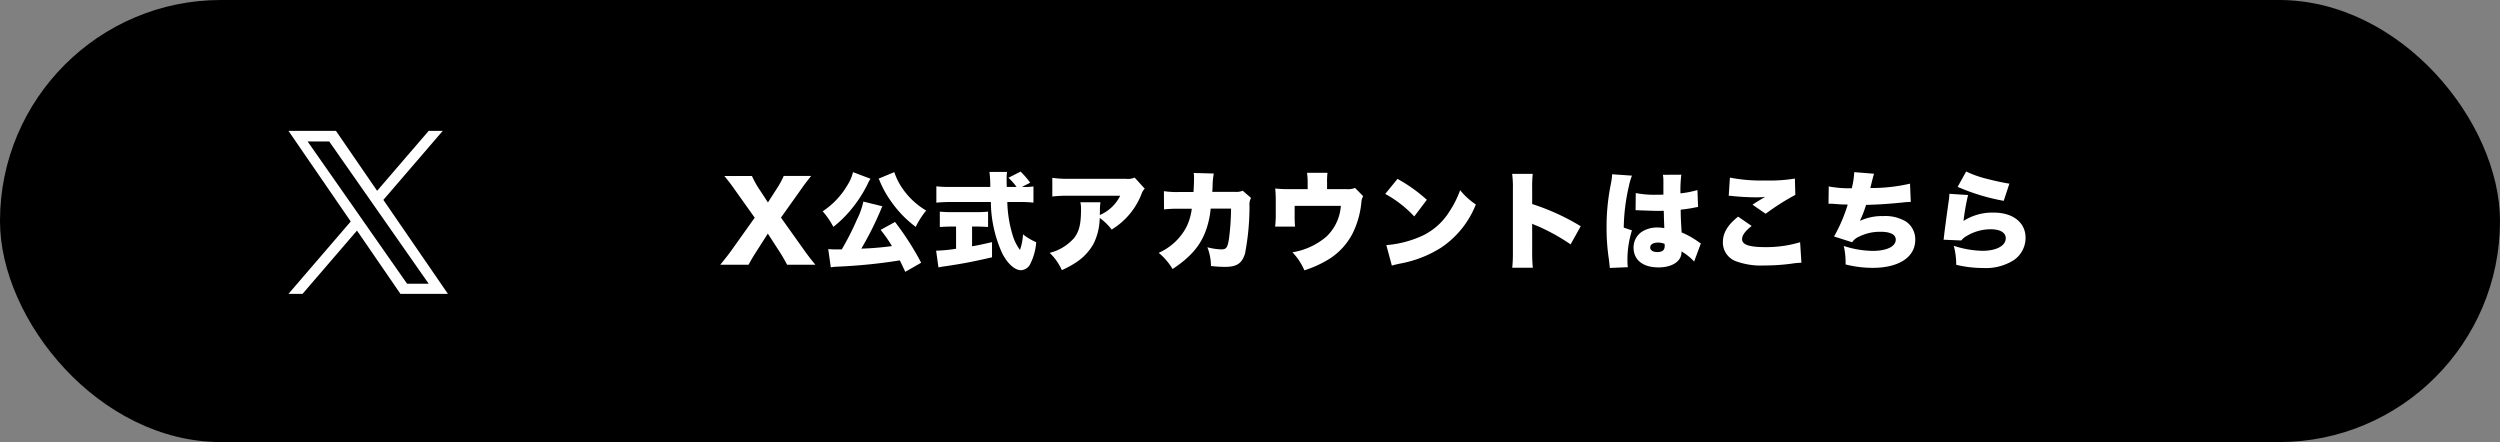 <svg xmlns="http://www.w3.org/2000/svg" width="328" height="58" viewBox="0 0 328 58">
  <rect x="0" y="0" width="328" height="58" fill="#808080" stroke="none"/>
  <g id="グループ_65141" data-name="グループ 65141" transform="translate(-485.516 -1789)">
    <rect id="長方形_6346" data-name="長方形 6346" width="328" height="58" rx="29" transform="translate(485.516 1789)"/>
    <g id="グループ_47180" data-name="グループ 47180" transform="translate(547.516 1809.052)">
      <path id="パス_188423" data-name="パス 188423" d="M6.37-3.654,7.9-1.288C8.372-.546,8.638-.07,8.9.434h3.71c-.588-.714-.98-1.218-1.428-1.848L8.092-5.754l2.632-3.7c.49-.7.826-1.134,1.33-1.764h-3.6A11.622,11.622,0,0,1,7.434-9.38L6.384-7.742,5.32-9.366a12.19,12.19,0,0,1-1.036-1.848H.658c.518.616.938,1.162,1.372,1.792L4.648-5.74,1.568-1.414C1.162-.854.882-.49.126.434h3.71C4.186-.21,4.48-.7,4.858-1.288ZM26.488.168a37.1,37.1,0,0,0-3.43-5.348l-1.89,1.036a18.14,18.14,0,0,1,1.484,2.128,38.891,38.891,0,0,1-4.018.336A42.134,42.134,0,0,0,21.2-6.79a2.265,2.265,0,0,1,.21-.448L18.9-7.854a9.815,9.815,0,0,1-.854,2.394,36.306,36.306,0,0,1-1.974,3.878h-.756a9.672,9.672,0,0,1-1.022-.042L14.63.77a7.449,7.449,0,0,1,.784-.084A70.82,70.82,0,0,0,23.688-.14c.266.546.364.756.714,1.5ZM17.542-11.718a5.465,5.465,0,0,1-.714,1.68A10.374,10.374,0,0,1,13.566-6.58a10.233,10.233,0,0,1,1.4,2.044,14.669,14.669,0,0,0,2.212-2.142A16.794,16.794,0,0,0,19.46-10.15a4.65,4.65,0,0,1,.378-.7Zm3.36.854a2.068,2.068,0,0,1,.126.252,13.345,13.345,0,0,0,1.61,2.87,14.421,14.421,0,0,0,3.136,3.206,10.768,10.768,0,0,1,1.372-2.142,9.785,9.785,0,0,1-2.674-2.31,8.705,8.705,0,0,1-1.512-2.73ZM39.7-9.772l1.092-.56a11.359,11.359,0,0,0-1.26-1.456l-1.6.812A7.071,7.071,0,0,1,39-9.772H37.716C37.7-10.5,37.7-10.794,37.7-10.92a5.108,5.108,0,0,1,.056-.826h-2.31a15.424,15.424,0,0,1,.112,1.974H30.3a15.875,15.875,0,0,1-1.82-.084v2.142c.616-.056,1.162-.084,1.82-.084H35.63a16.616,16.616,0,0,0,1.512,6.776c.714,1.358,1.638,2.17,2.45,2.17a1.427,1.427,0,0,0,1.19-.784,7.6,7.6,0,0,0,.8-2.884,7.916,7.916,0,0,1-1.736-1.036,7.434,7.434,0,0,1-.392,2.044,6.12,6.12,0,0,1-.98-1.988,16.286,16.286,0,0,1-.686-4.3H39.4a15.375,15.375,0,0,1,1.82.084V-9.842a7.944,7.944,0,0,1-1.358.07ZM31.066-4.578v2.912a19.592,19.592,0,0,1-2.618.252l.308,2.2c.28-.07.5-.1.966-.168,2.1-.308,3.444-.56,6.062-1.162V-2.534c-1.218.28-1.736.392-2.618.546v-2.59h.546c.518,0,1.12.028,1.554.056V-6.538a14.632,14.632,0,0,1-1.568.07H30.534a15.035,15.035,0,0,1-1.6-.07v2.016c.434-.028,1.036-.056,1.54-.056ZM54.5-11a2.345,2.345,0,0,1-1.2.154H45.962a13.327,13.327,0,0,1-2.268-.126v2.45a18.676,18.676,0,0,1,2.226-.1H52.6a5.3,5.3,0,0,1-2.352,2.38,1.813,1.813,0,0,0-.322.168c0-.14.014-.476.014-.49a7.51,7.51,0,0,1,.07-1.2H47.376a3.8,3.8,0,0,1,.084.966c0,1.862-.238,2.856-.91,3.724a6.259,6.259,0,0,1-3.206,1.946,7.047,7.047,0,0,1,1.6,2.268A12.755,12.755,0,0,0,46.914.056,6.973,6.973,0,0,0,49.1-2.31a7.9,7.9,0,0,0,.812-3.4,7.35,7.35,0,0,1,1.568,1.526A9.469,9.469,0,0,0,55.384-8.82a1.806,1.806,0,0,1,.434-.728Zm5.782,1.89a10.925,10.925,0,0,1-1.946-.112l.014,2.394a14.327,14.327,0,0,1,1.89-.084h1.75a7.419,7.419,0,0,1-.7,2.394,7.589,7.589,0,0,1-3.64,3.388A8.093,8.093,0,0,1,59.472.994C62.314-.882,63.644-2.7,64.26-5.53a12,12,0,0,0,.21-1.4h2.674a32.34,32.34,0,0,1-.266,3.906c-.182,1.218-.35,1.442-1.022,1.442a8.019,8.019,0,0,1-1.82-.28A6.891,6.891,0,0,1,64.512.6a16.4,16.4,0,0,0,1.834.112c1.554,0,2.226-.448,2.632-1.75a33.1,33.1,0,0,0,.588-6.258,1.748,1.748,0,0,1,.2-1.036L68.67-9.282a2.024,2.024,0,0,1-.938.154H64.68c.028-.336.028-.336.042-.714a10.046,10.046,0,0,1,.154-1.694l-2.632-.07a3.918,3.918,0,0,1,.042.7c0,.434-.028,1.246-.07,1.792Zm19.46-.378v-.868a8.588,8.588,0,0,1,.056-1.274H77.112a9.332,9.332,0,0,1,.084,1.288v.854H74.69a14.1,14.1,0,0,1-1.75-.084c.042.546.07.938.07,1.512v1.946a12.435,12.435,0,0,1-.084,1.54h2.618a13.606,13.606,0,0,1-.056-1.47V-7.294H81.55a6.179,6.179,0,0,1-1.876,4.018A9.1,9.1,0,0,1,75.194-1.2a7.742,7.742,0,0,1,1.568,2.366,14.476,14.476,0,0,0,2.8-1.218,8.634,8.634,0,0,0,3.6-3.766,11.807,11.807,0,0,0,1.078-3.892,1.784,1.784,0,0,1,.238-.854L83.412-9.646a2.453,2.453,0,0,1-1.148.154Zm7.63.63a14.952,14.952,0,0,1,3.808,2.954l1.652-2.184a20.424,20.424,0,0,0-3.85-2.744ZM88.242.546C88.62.434,88.7.42,89.25.294a15.179,15.179,0,0,0,5.446-2.1,12.194,12.194,0,0,0,4.564-5.67A9.039,9.039,0,0,1,97.2-9.352,12.889,12.889,0,0,1,95.83-6.608a8.419,8.419,0,0,1-4.1,3.458,14.048,14.048,0,0,1-4.214,1.008Zm18.494.28a20.529,20.529,0,0,1-.084-2.142v-3.64a3.363,3.363,0,0,0,.63.28,25.951,25.951,0,0,1,4.41,2.436l1.33-2.38a29.7,29.7,0,0,0-6.37-2.912V-9.45a18.1,18.1,0,0,1,.07-2.044h-2.7a13.245,13.245,0,0,1,.1,2.03v8.148a19.982,19.982,0,0,1-.084,2.142ZM120.218-6.72h.168c.042,0,.154,0,.322.014,1.176.042,1.988.07,2.408.07.28,0,.476,0,.8-.014.014.49.014.686.028,1.162.028.658.028.728.042,1.12a4.1,4.1,0,0,0-.812-.084,3.707,3.707,0,0,0-2.156.574,2.468,2.468,0,0,0-1.064,2.058c0,1.624,1.218,2.6,3.276,2.6,1.792,0,3.01-.8,3.01-1.988v-.112A7.1,7.1,0,0,1,127.9.014l.882-2.38a1.8,1.8,0,0,1-.266-.168,11.244,11.244,0,0,0-2.254-1.274c-.1-1.61-.112-1.89-.126-2.982.7-.084,1.33-.168,1.764-.266a3.8,3.8,0,0,1,.518-.084l-.084-2.226a13.048,13.048,0,0,1-2.226.434,16.356,16.356,0,0,1,.112-2.45l-2.422.014a3.852,3.852,0,0,1,.07.784v1.82c-.476.014-.714.014-1.008.014a12.5,12.5,0,0,1-2.618-.224Zm3.822,4.676c0,.56-.308.812-.98.812-.56,0-.924-.238-.924-.6,0-.392.392-.644,1.036-.644a2.249,2.249,0,0,1,.854.168Zm-6.9-9.394v.07a8.768,8.768,0,0,1-.168,1.218,27.913,27.913,0,0,0-.56,5.656,27.4,27.4,0,0,0,.308,4.242c.1.854.1.854.112,1.106l2.366-.1c-.028-.308-.042-.49-.042-.56a12.753,12.753,0,0,1,.588-4.27l-1.078-.364a25.518,25.518,0,0,1,.672-5.432,7.945,7.945,0,0,1,.406-1.386Zm15.3,2.814c.2.014.238.014.49.042a30.357,30.357,0,0,0,3.15.168,10.336,10.336,0,0,0,1.148-.056c-.112.07-.126.07-.224.126a3.3,3.3,0,0,0-.336.2c-.672.406-.7.42-1.106.7l1.722,1.19a31.078,31.078,0,0,1,3.892-2.478l-.056-2.142a20.418,20.418,0,0,1-3.892.252A21.42,21.42,0,0,1,132.594-11Zm1.232,2.744c-1.386,1.106-2,2.128-2,3.374A2.623,2.623,0,0,0,133.546.028a9.482,9.482,0,0,0,3.556.5,26.806,26.806,0,0,0,3.486-.224,11.868,11.868,0,0,1,1.386-.14l-.168-2.688a15.331,15.331,0,0,1-4.578.644c-2.128,0-3.038-.322-3.038-1.05,0-.5.434-1.092,1.26-1.722ZM145.53-7.56a.754.754,0,0,1,.154-.014c.112,0,.266,0,.462.014,1.092.084,1.106.084,1.386.084.378.014.378.014.518.014a20.545,20.545,0,0,1-1.792,4.186l2.366.756a2.075,2.075,0,0,1,.9-.728,6.128,6.128,0,0,1,2.856-.644c1.274,0,1.974.364,1.974,1.022,0,.91-1.176,1.484-3.052,1.484a12.723,12.723,0,0,1-3.766-.644A9.949,9.949,0,0,1,147.77.392a14.647,14.647,0,0,0,3.556.448c3.444,0,5.586-1.414,5.586-3.682a2.836,2.836,0,0,0-1.176-2.366,5.223,5.223,0,0,0-3.024-.742,6.754,6.754,0,0,0-3.066.63,14.876,14.876,0,0,0,.812-2.1c1.624-.042,2.912-.126,4.872-.322a9.928,9.928,0,0,1,.994-.07l-.1-2.394a22.575,22.575,0,0,1-5.208.574c.336-1.372.336-1.372.49-1.876l-2.6-.21a10.745,10.745,0,0,1-.322,2.114,14.248,14.248,0,0,1-3.024-.238Zm16.94-2.226a27.15,27.15,0,0,0,6.048,1.834l.742-2.254c-.658-.1-1.862-.35-2.814-.6a14.114,14.114,0,0,1-2.856-.994Zm-1.078.91a8.149,8.149,0,0,1-.084.9c-.28,1.932-.574,4.172-.644,4.844a1.68,1.68,0,0,1-.042.28l2.324.1a2.436,2.436,0,0,1,.784-.63,6.057,6.057,0,0,1,3.066-.84c1.26,0,1.988.434,1.988,1.176,0,.994-1.232,1.652-3.08,1.652a12.993,12.993,0,0,1-3.738-.658,9.712,9.712,0,0,1,.322,2.492,14.958,14.958,0,0,0,3.514.42,6.867,6.867,0,0,0,4-1.008,3.54,3.54,0,0,0,1.582-2.968c0-1.988-1.652-3.29-4.144-3.29a6.985,6.985,0,0,0-4,1.092,30.746,30.746,0,0,1,.6-3.4Z" transform="translate(32.37 14.25)" fill="#fff"/>
    </g>
    <path id="パス_188361" data-name="パス 188361" d="M9.923,11.992h0L9.1,10.808,2.511,1.389H5.346l5.314,7.6.828,1.184,6.907,9.88H15.56ZM18.393,0,11.631,7.861,6.23,0H0L8.168,11.887,0,21.381H1.846l7.141-8.3,5.7,8.3h6.23L12.45,9.053h0L20.239,0Z" transform="translate(523.364 1806.172)" fill="#fff"/>
  </g>
</svg>
